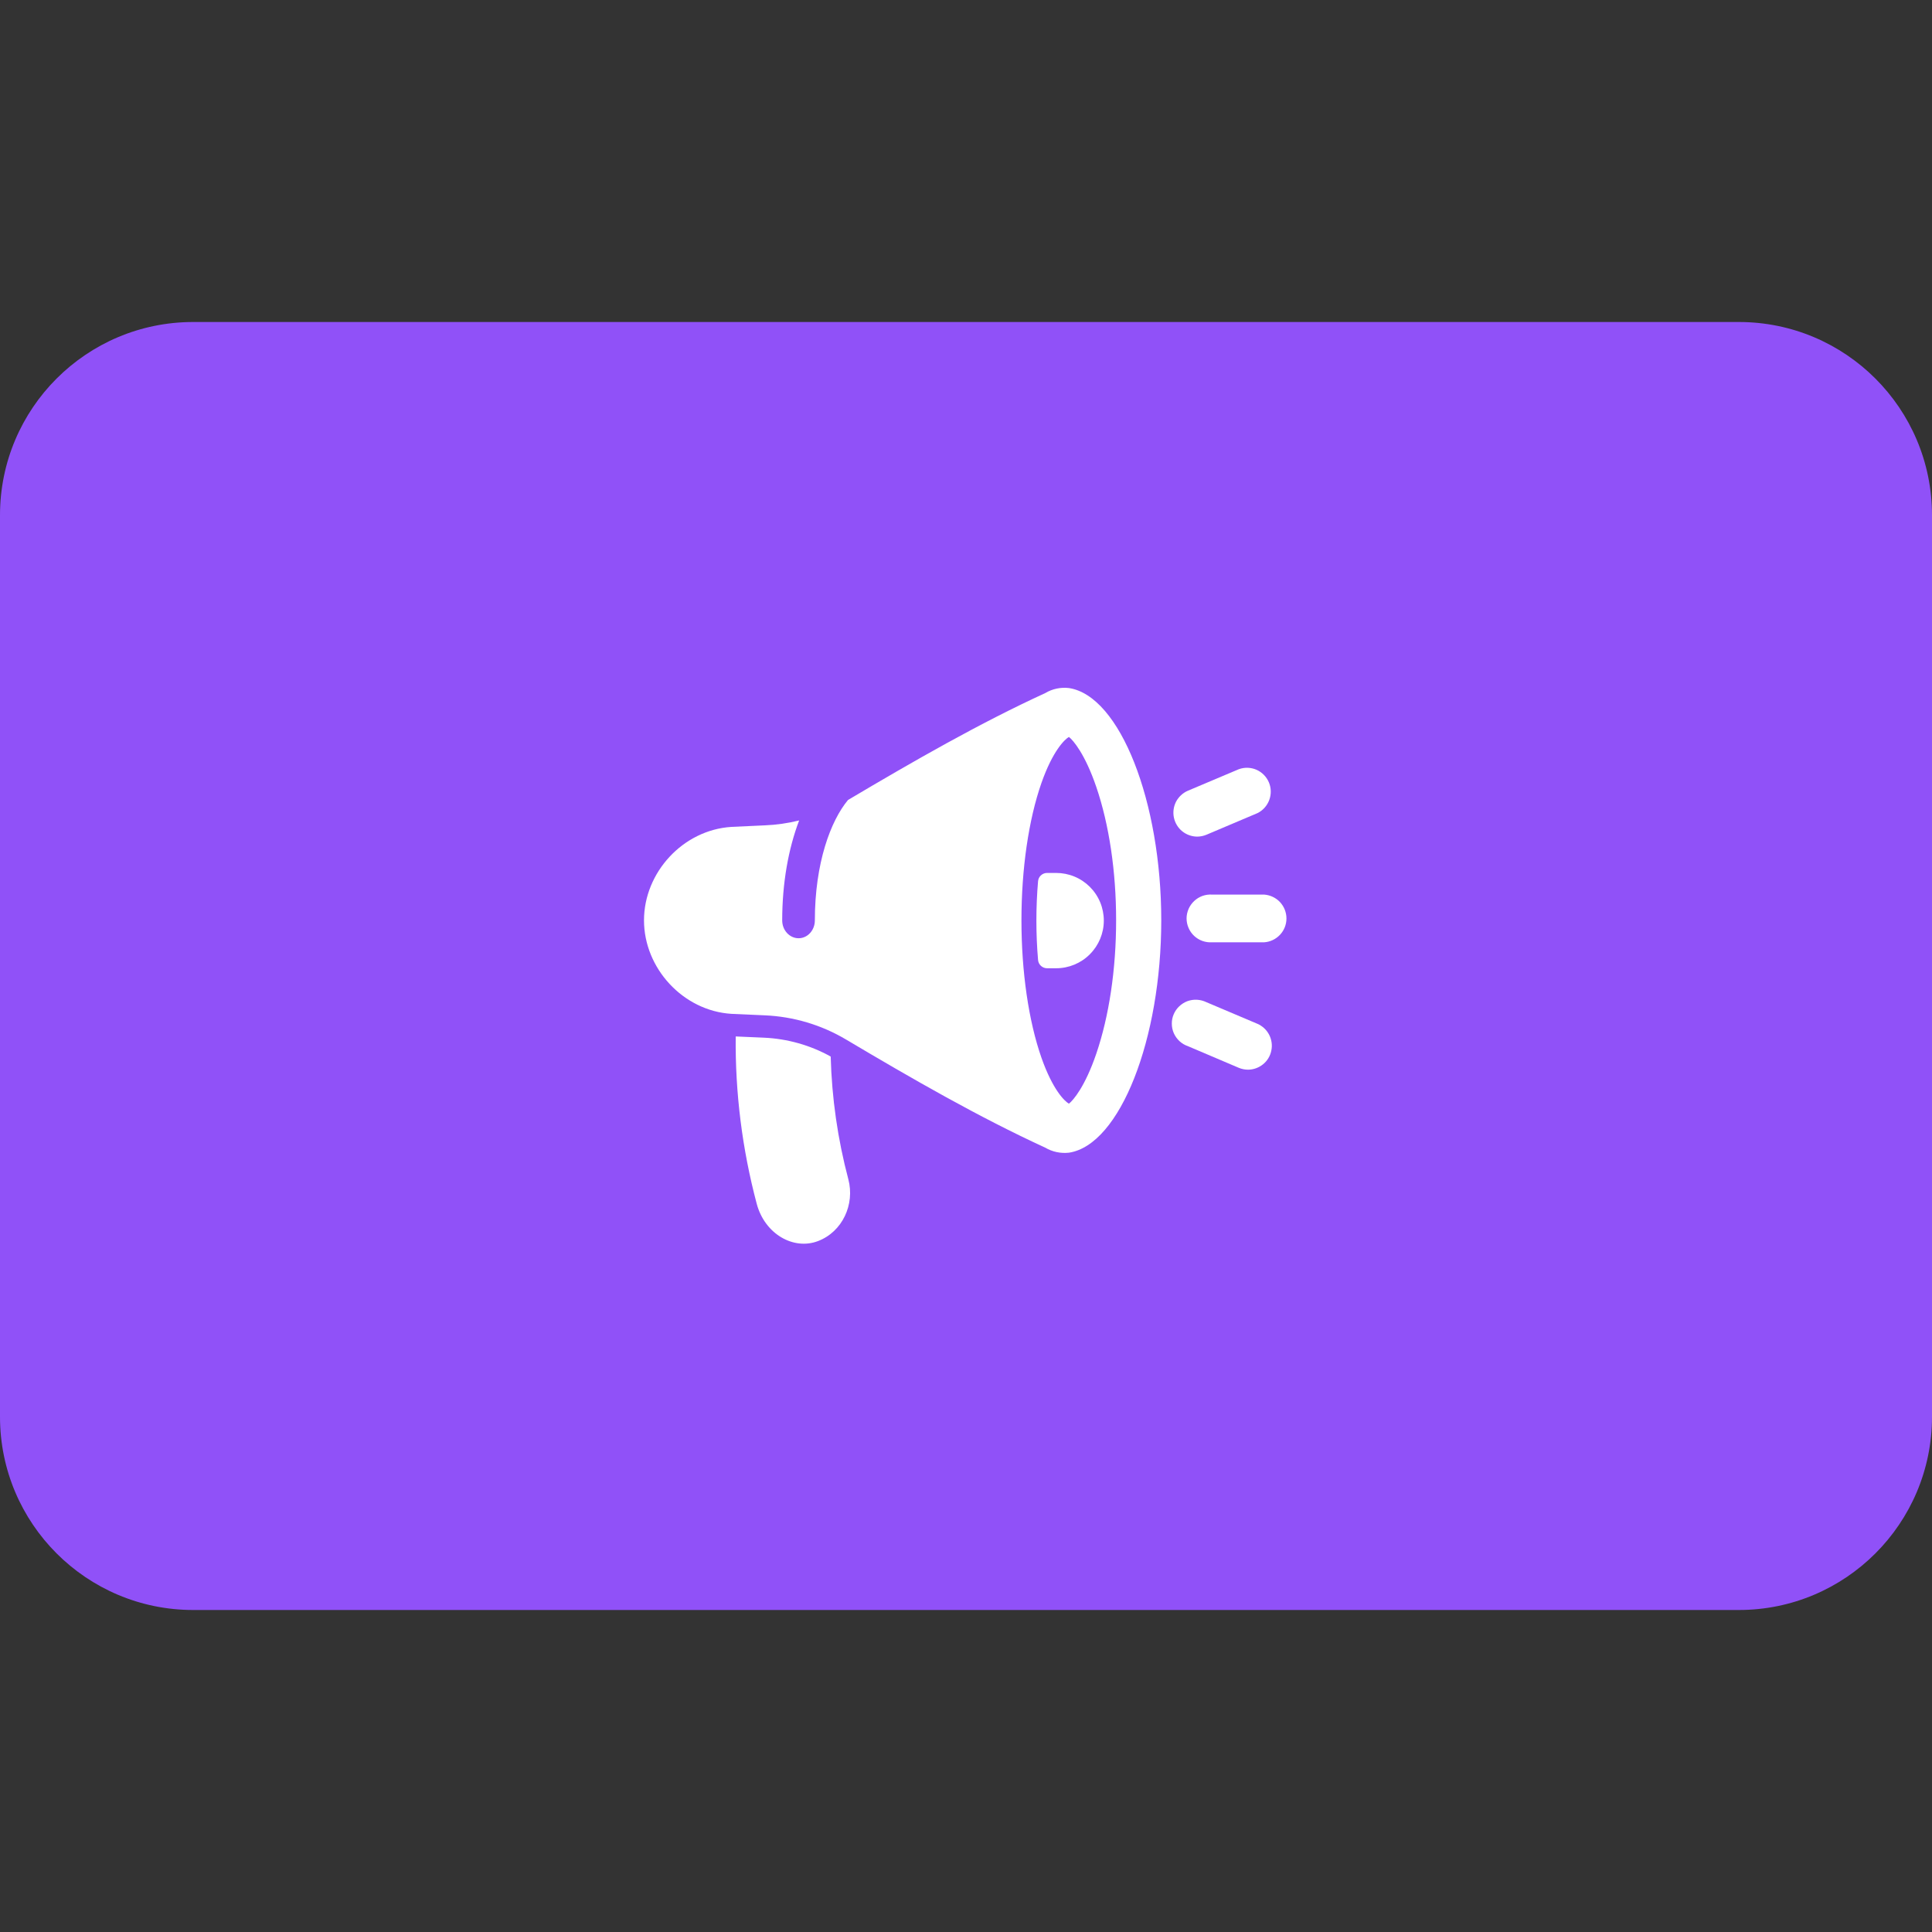<svg width="30" height="30" viewBox="0 0 30 30" fill="none" xmlns="http://www.w3.org/2000/svg">
<rect x="0" y="0" width="30" height="30" fill="#333333" stroke="none"/>
<path d="M11.522 5H3C1.343 5 0 6.343 0 8V22C0 23.656 1.343 25 3 25H11.522H27C28.657 25 30 23.656 30 22V8C30 6.343 28.657 5 27 5H11.522Z" fill="#9051F8"/>
<g clip-path="url(#clip0_808_502)">
<path d="M16.598 10.684C16.47 10.669 16.341 10.696 16.231 10.762C15.213 11.229 14.19 11.816 13.168 12.422C12.898 12.746 12.653 13.403 12.653 14.292C12.653 14.445 12.54 14.57 12.399 14.569C12.259 14.568 12.146 14.444 12.146 14.292C12.146 13.717 12.241 13.182 12.409 12.74C12.234 12.783 12.055 12.809 11.875 12.816C11.703 12.823 11.53 12.831 11.358 12.84C10.605 12.887 10 13.548 10 14.291C10 15.033 10.605 15.696 11.358 15.743C11.53 15.751 11.703 15.759 11.875 15.766C12.321 15.785 12.755 15.914 13.138 16.142C14.169 16.754 15.203 17.349 16.231 17.821C16.341 17.886 16.47 17.913 16.598 17.899C17.393 17.779 18.032 16.13 18.032 14.291C18.032 12.452 17.393 10.804 16.598 10.684ZM17.023 16.362C16.849 16.872 16.666 17.085 16.598 17.138C16.529 17.098 16.346 16.921 16.171 16.423C15.972 15.853 15.861 15.09 15.861 14.291C15.861 13.492 15.972 12.729 16.171 12.159C16.346 11.661 16.529 11.484 16.598 11.443C16.666 11.496 16.849 11.71 17.023 12.219C17.222 12.802 17.331 13.53 17.331 14.29C17.331 15.05 17.222 15.779 17.023 16.362Z" fill="white"/>
<path d="M17.14 14.295C17.14 14.198 17.121 14.101 17.084 14.012C17.047 13.922 16.992 13.84 16.923 13.771C16.855 13.703 16.773 13.648 16.683 13.611C16.593 13.574 16.497 13.555 16.4 13.555H16.259C16.224 13.555 16.19 13.568 16.164 13.592C16.138 13.615 16.122 13.648 16.119 13.683C16.102 13.882 16.093 14.086 16.093 14.295C16.093 14.503 16.102 14.708 16.119 14.907C16.122 14.942 16.138 14.974 16.164 14.998C16.19 15.022 16.224 15.035 16.259 15.035H16.4C16.596 15.035 16.785 14.957 16.923 14.818C17.062 14.679 17.14 14.491 17.14 14.295Z" fill="white"/>
<path d="M18.588 12.991C18.503 12.99 18.421 12.96 18.355 12.906C18.29 12.852 18.245 12.777 18.228 12.694C18.211 12.61 18.223 12.524 18.262 12.448C18.302 12.373 18.366 12.313 18.444 12.279L19.237 11.944C19.326 11.912 19.424 11.915 19.511 11.953C19.597 11.991 19.666 12.061 19.703 12.148C19.74 12.235 19.742 12.333 19.709 12.422C19.676 12.511 19.611 12.584 19.526 12.626L18.733 12.962C18.687 12.981 18.638 12.991 18.588 12.991Z" fill="white"/>
<path d="M19.629 14.632H18.82C18.77 14.635 18.719 14.628 18.671 14.611C18.623 14.594 18.58 14.567 18.543 14.533C18.506 14.498 18.476 14.456 18.456 14.409C18.436 14.363 18.425 14.312 18.425 14.262C18.425 14.211 18.436 14.161 18.456 14.114C18.476 14.068 18.506 14.026 18.543 13.991C18.58 13.956 18.623 13.93 18.671 13.912C18.719 13.895 18.77 13.888 18.82 13.891H19.629C19.723 13.898 19.811 13.939 19.876 14.008C19.94 14.077 19.976 14.168 19.976 14.262C19.976 14.356 19.94 14.447 19.876 14.515C19.811 14.584 19.723 14.626 19.629 14.632Z" fill="white"/>
<path d="M19.381 16.61C19.331 16.61 19.282 16.6 19.236 16.581L18.444 16.244C18.396 16.228 18.352 16.201 18.315 16.167C18.278 16.132 18.248 16.091 18.227 16.044C18.207 15.998 18.196 15.948 18.196 15.897C18.195 15.847 18.205 15.796 18.225 15.75C18.245 15.703 18.274 15.661 18.311 15.626C18.348 15.591 18.391 15.564 18.438 15.546C18.486 15.529 18.537 15.521 18.587 15.524C18.638 15.527 18.687 15.54 18.733 15.562L19.526 15.898C19.604 15.932 19.668 15.992 19.707 16.067C19.746 16.143 19.759 16.23 19.741 16.313C19.725 16.396 19.68 16.471 19.614 16.525C19.548 16.579 19.466 16.609 19.381 16.61Z" fill="white"/>
<path d="M12.899 16.406C12.581 16.229 12.225 16.129 11.861 16.113C11.716 16.107 11.569 16.101 11.424 16.094C11.415 16.97 11.525 17.844 11.75 18.691C11.875 19.163 12.324 19.417 12.703 19.271C13.082 19.126 13.276 18.701 13.173 18.312C13.008 17.69 12.916 17.05 12.899 16.406Z" fill="white"/>
</g>
<defs>
<clipPath id="clip0_808_502">
<rect width="10" height="10" fill="white" transform="translate(10 10)"/>
</clipPath>
</defs>
</svg>

